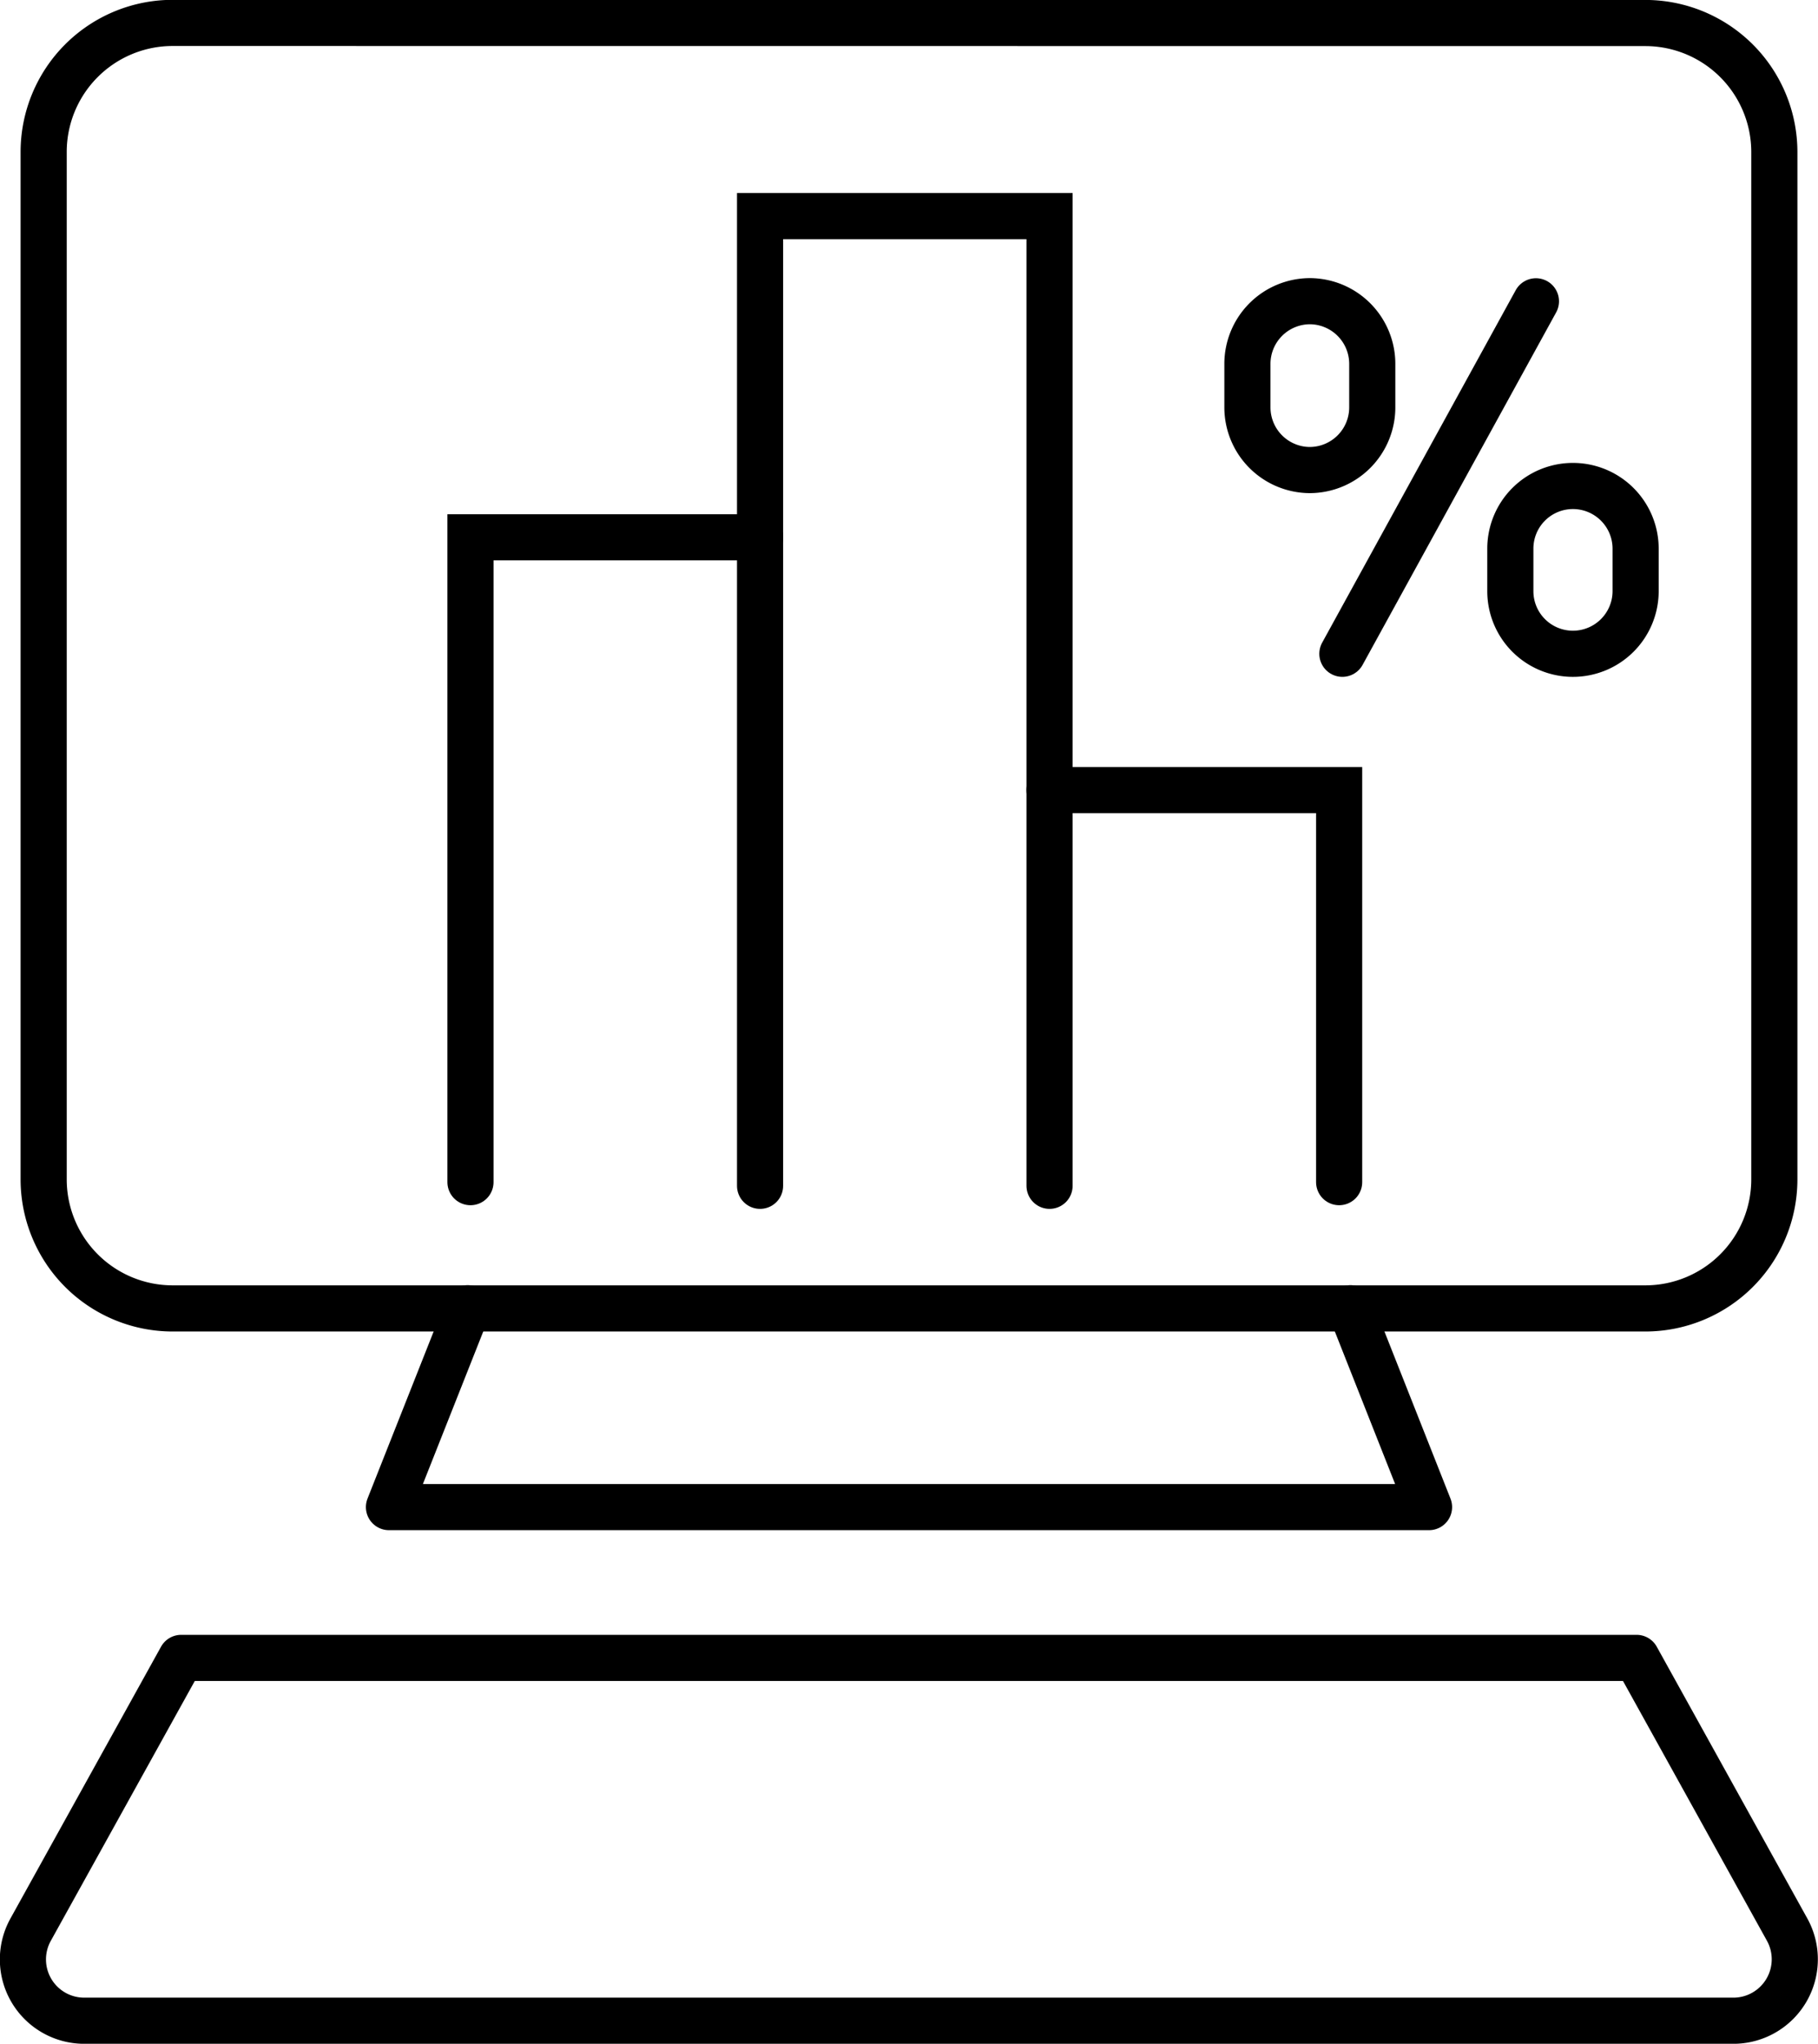 <?xml version="1.0" encoding="UTF-8"?> <svg xmlns="http://www.w3.org/2000/svg" viewBox="0 0 169.06 190"> <defs> <style>.cls-1,.cls-2{fill:none;stroke:#000;stroke-linecap:round;stroke-width:4.29px;}.cls-1{stroke-linejoin:round;}.cls-2{stroke-miterlimit:10;}</style> </defs> <g id="Слой_2" data-name="Слой 2"> <g id="Icon_Set" data-name="Icon Set"> <path class="cls-1" d="M153,2.14a12,12,0,0,1,12,12v95.5a12,12,0,0,1-12,12H16.06a12,12,0,0,1-12-12V14.13a12,12,0,0,1,12-12Z"></path> <polyline class="cls-1" points="43.49 121.62 36.17 140.11 84.53 140.11 132.89 140.11 125.58 121.62"></polyline> <path class="cls-1" d="M152.19,154.13l14,25.26a5.71,5.71,0,0,1-5,8.47H7.85a5.7,5.7,0,0,1-5-8.47l14-25.26Z"></path> <line class="cls-1" x1="124.83" y1="60.78" x2="142.83" y2="28.01"></line> <path class="cls-1" d="M146.27,60.78h0A5.82,5.82,0,0,1,140.45,55v-4a5.82,5.82,0,0,1,5.82-5.82h0a5.83,5.83,0,0,1,5.83,5.82v4A5.83,5.83,0,0,1,146.27,60.78Z"></path> <path class="cls-1" d="M121.79,43.7h0A5.83,5.83,0,0,1,116,37.87v-4A5.83,5.83,0,0,1,121.79,28h0a5.83,5.83,0,0,1,5.82,5.82v4A5.83,5.83,0,0,1,121.79,43.7Z"></path> <polyline class="cls-2" points="70.68 110.24 70.68 20.09 97.6 20.09 97.6 110.24"></polyline> <polyline class="cls-2" points="43.75 109.9 43.75 49.95 70.68 49.95"></polyline> <polyline class="cls-2" points="97.6 73.45 124.53 73.45 124.53 109.9"></polyline> </g> </g> </svg> 